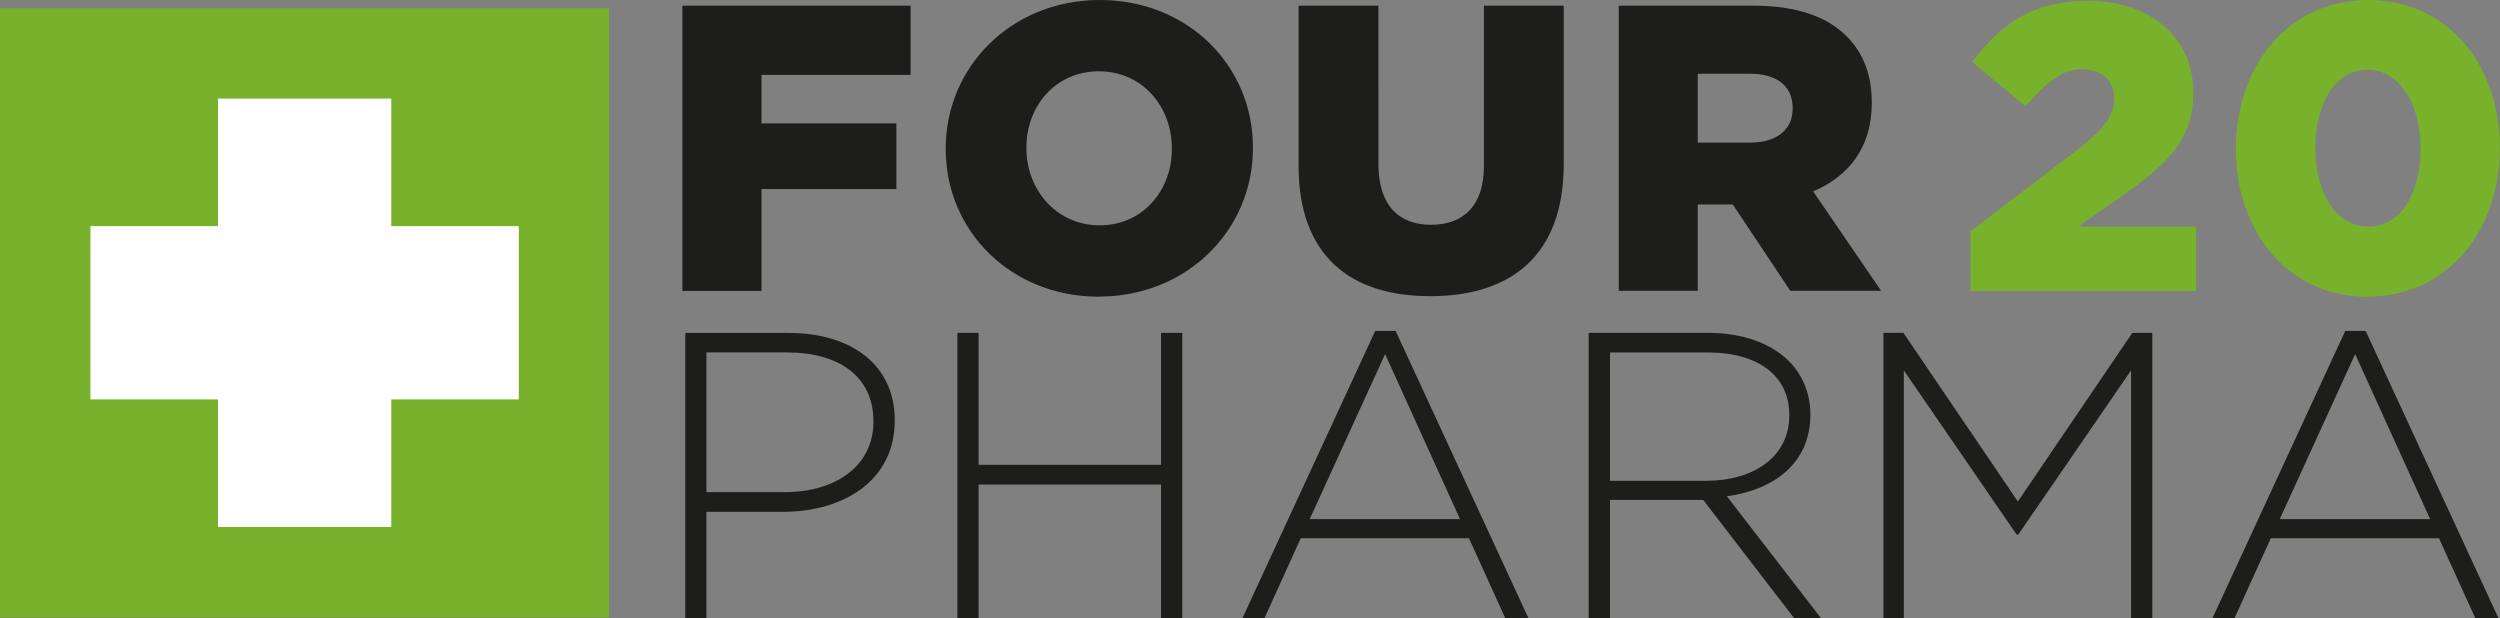 <?xml version="1.0" encoding="UTF-8"?><svg id="Warstwa_2" xmlns="http://www.w3.org/2000/svg" viewBox="0 0 242.67 60"><rect x="0" y="0" width="242.67" height="60" fill="#808080" stroke="none"/><defs><style>.cls-1{fill:#fff;}.cls-2{fill:#78b12b;}.cls-3{fill:#1d1d1b;}</style></defs><g id="Warstwa_1-2"><rect class="cls-1" x="2.96" y="4.93" width="49.89" height="49.89"/><path class="cls-2" d="M8.78,21.95h12.38v-12.38h16.82v12.38h12.38v16.82h-12.38v12.38h-16.82v-12.38h-12.38v-16.82ZM0,59.93h59.12V.8H0v59.12Z"/><path class="cls-2" d="M229.89,21.99c-3.08,0-5.14-3.17-5.14-7.59v-.08c0-4.43,2.02-7.55,5.06-7.55s5.14,3.2,5.14,7.63v.08c0,4.39-1.98,7.52-5.06,7.52M229.81,28.79c7.91,0,12.85-6.56,12.85-14.4v-.08c0-7.83-4.91-14.31-12.78-14.31s-12.85,6.57-12.85,14.4v.08c0,7.83,4.91,14.32,12.78,14.32M191.26,28.24h21.91v-6.25h-11.43l4.75-3.32c4.11-2.97,6.41-5.26,6.41-9.69v-.08c0-5.22-4.15-8.82-10.2-8.82-5.34,0-8.31,2.09-11.27,5.93l5.18,4.31c2.18-2.49,3.64-3.6,5.5-3.6s3.12,1.07,3.12,2.85c0,1.66-1.03,2.97-3.6,4.98l-10.36,7.91v5.77h0Z"/><path class="cls-3" d="M164.8,13.84v-6.68h5.06c2.53,0,4.15,1.11,4.15,3.32v.08c0,2.02-1.54,3.28-4.12,3.28h-5.1ZM157.13,28.23h7.67v-8.38h3.4l5.58,8.38h8.82l-6.6-9.65c3.44-1.46,5.69-4.27,5.69-8.54v-.08c0-2.73-.83-4.82-2.45-6.45-1.86-1.86-4.79-2.96-9.02-2.96h-13.09v27.68h0ZM138.82,28.75c7.87,0,12.97-3.96,12.97-12.85V.55h-7.75v15.58c0,3.87-2.02,5.69-5.14,5.69s-5.1-1.9-5.1-5.89V.55h-7.75v15.54c0,8.66,4.94,12.66,12.78,12.66M106.75,21.87c-4.23,0-7.12-3.48-7.12-7.48v-.08c0-3.99,2.81-7.39,7.04-7.39s7.08,3.44,7.08,7.48v.08c0,3.99-2.81,7.39-7,7.39M106.67,28.79c8.54,0,14.95-6.45,14.95-14.4v-.08c0-7.95-6.33-14.31-14.87-14.31s-14.95,6.45-14.95,14.4v.08c0,7.95,6.33,14.32,14.87,14.32M66.25,28.24h7.67v-9.89h13.09v-6.37h-13.09v-4.71h14.47V.55h-22.15v27.68h0Z"/><path class="cls-3" d="M221.29,50.39l7.32-16.02,7.28,16.02h-14.59ZM214.77,60h2.13l3.52-7.75h16.33l3.52,7.75h2.25l-12.89-27.88h-1.98l-12.89,27.88ZM182.82,60h1.98v-24.05l10.95,15.94h.16l10.95-15.94v24.04h2.06v-27.68h-1.94l-11.11,16.37-11.11-16.37h-1.94v27.68h0ZM156.28,46.67v-12.46h9.45c5.02,0,7.95,2.33,7.95,6.05v.08c0,3.99-3.44,6.33-8.07,6.33h-9.33ZM154.22,60h2.06v-11.47h9.05l8.82,11.47h2.61l-9.14-11.83c4.67-.63,8.11-3.28,8.11-7.91v-.08c0-1.98-.79-3.84-2.1-5.14-1.66-1.66-4.39-2.73-7.79-2.73h-11.63v27.68h0ZM127.13,50.39l7.32-16.02,7.27,16.02h-14.59,0ZM120.61,60h2.13l3.52-7.75h16.33l3.52,7.75h2.25l-12.89-27.88h-1.98l-12.89,27.88h0ZM92.93,60h2.06v-12.97h17.71v12.97h2.06v-27.69h-2.06v12.81h-17.71v-12.81h-2.06v27.68h0ZM68.57,47.78v-13.57h7.83c4.98,0,8.38,2.29,8.38,6.68v.08c0,4.11-3.48,6.8-8.62,6.8h-7.59,0ZM66.51,60h2.06v-10.32h7.48c5.77,0,10.8-3.01,10.8-8.82v-.08c0-5.34-4.19-8.46-10.28-8.46h-10.05v27.68h0Z"/></g></svg>